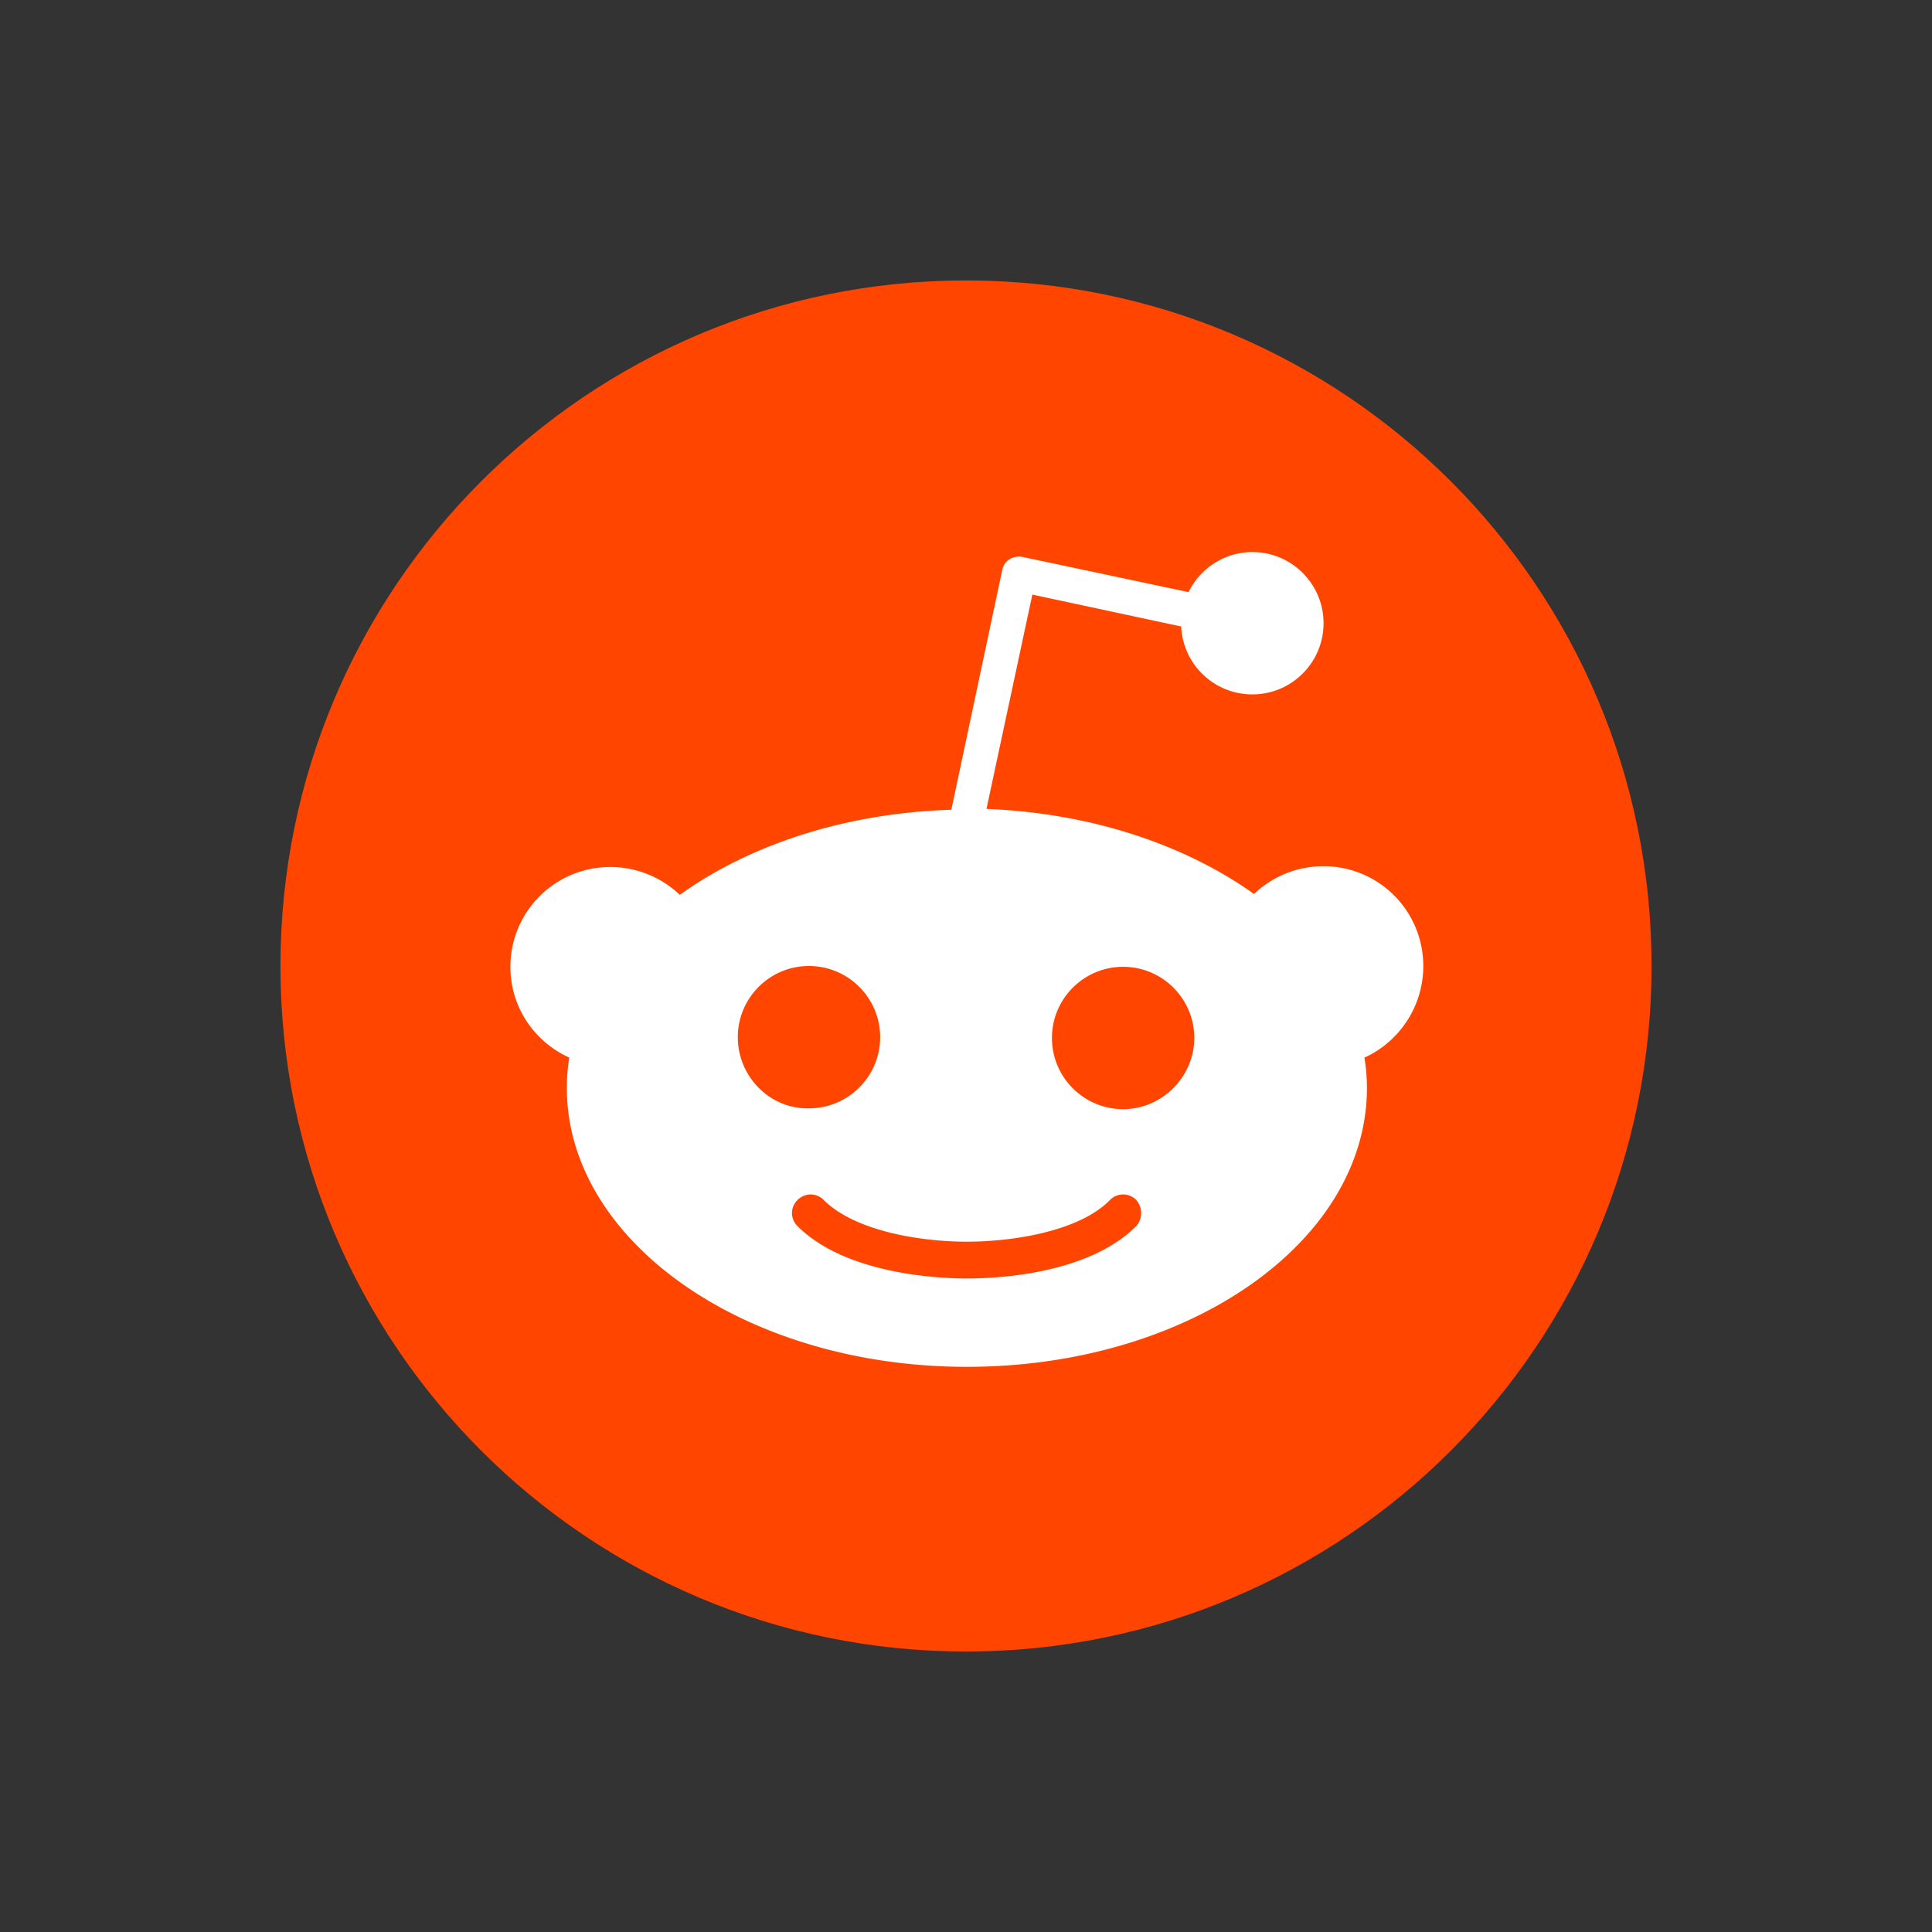 <svg xmlns="http://www.w3.org/2000/svg" width="62" height="62" fill="none"><rect width="100%" height="100%" fill="#333333" stroke="none"/><path d="M31 52.999c12.15 0 22-9.849 22-22S43.15 9 31 9 9 18.85 9 30.999s9.85 22 22 22z" fill="#ff4500"/><path d="M45.675 31a3.2 3.2 0 0 0-3.203-3.203c-.865 0-1.652.341-2.23.892-2.206-1.575-5.224-2.599-8.585-2.73l1.472-6.878 4.777 1.024c.052 1.208 1.051 2.179 2.285 2.179 1.26 0 2.283-1.024 2.283-2.284s-1.023-2.284-2.283-2.284c-.894 0-1.681.525-2.049 1.286l-5.328-1.129c-.157-.026-.314 0-.421.079-.131.079-.209.21-.236.368l-1.628 7.666c-3.412.105-6.484 1.129-8.714 2.73a3.23 3.23 0 0 0-2.233-.893 3.2 3.2 0 0 0-3.203 3.203c0 1.313.787 2.415 1.89 2.914-.052.315-.079.63-.079.971 0 4.935 5.749 8.952 12.837 8.952s12.839-3.99 12.839-8.952c0-.315-.028-.657-.081-.971 1.103-.499 1.89-1.628 1.89-2.94zm-21.998 2.284c0-1.26 1.023-2.284 2.283-2.284s2.285 1.024 2.285 2.284-1.025 2.284-2.285 2.284c-1.26.026-2.283-1.024-2.283-2.284zm12.785 6.064c-1.576 1.575-4.568 1.68-5.435 1.68-.892 0-3.885-.131-5.433-1.68-.238-.236-.238-.604 0-.84s.604-.236.839 0c.999.998 3.098 1.339 4.594 1.339s3.624-.341 4.594-1.339a.59.59 0 0 1 .842 0 .64.64 0 0 1 0 .84zm-.421-3.754c-1.26 0-2.283-1.024-2.283-2.284s1.023-2.284 2.283-2.284 2.285 1.024 2.285 2.284c0 1.234-1.025 2.284-2.285 2.284z" fill="#fff"/></svg>